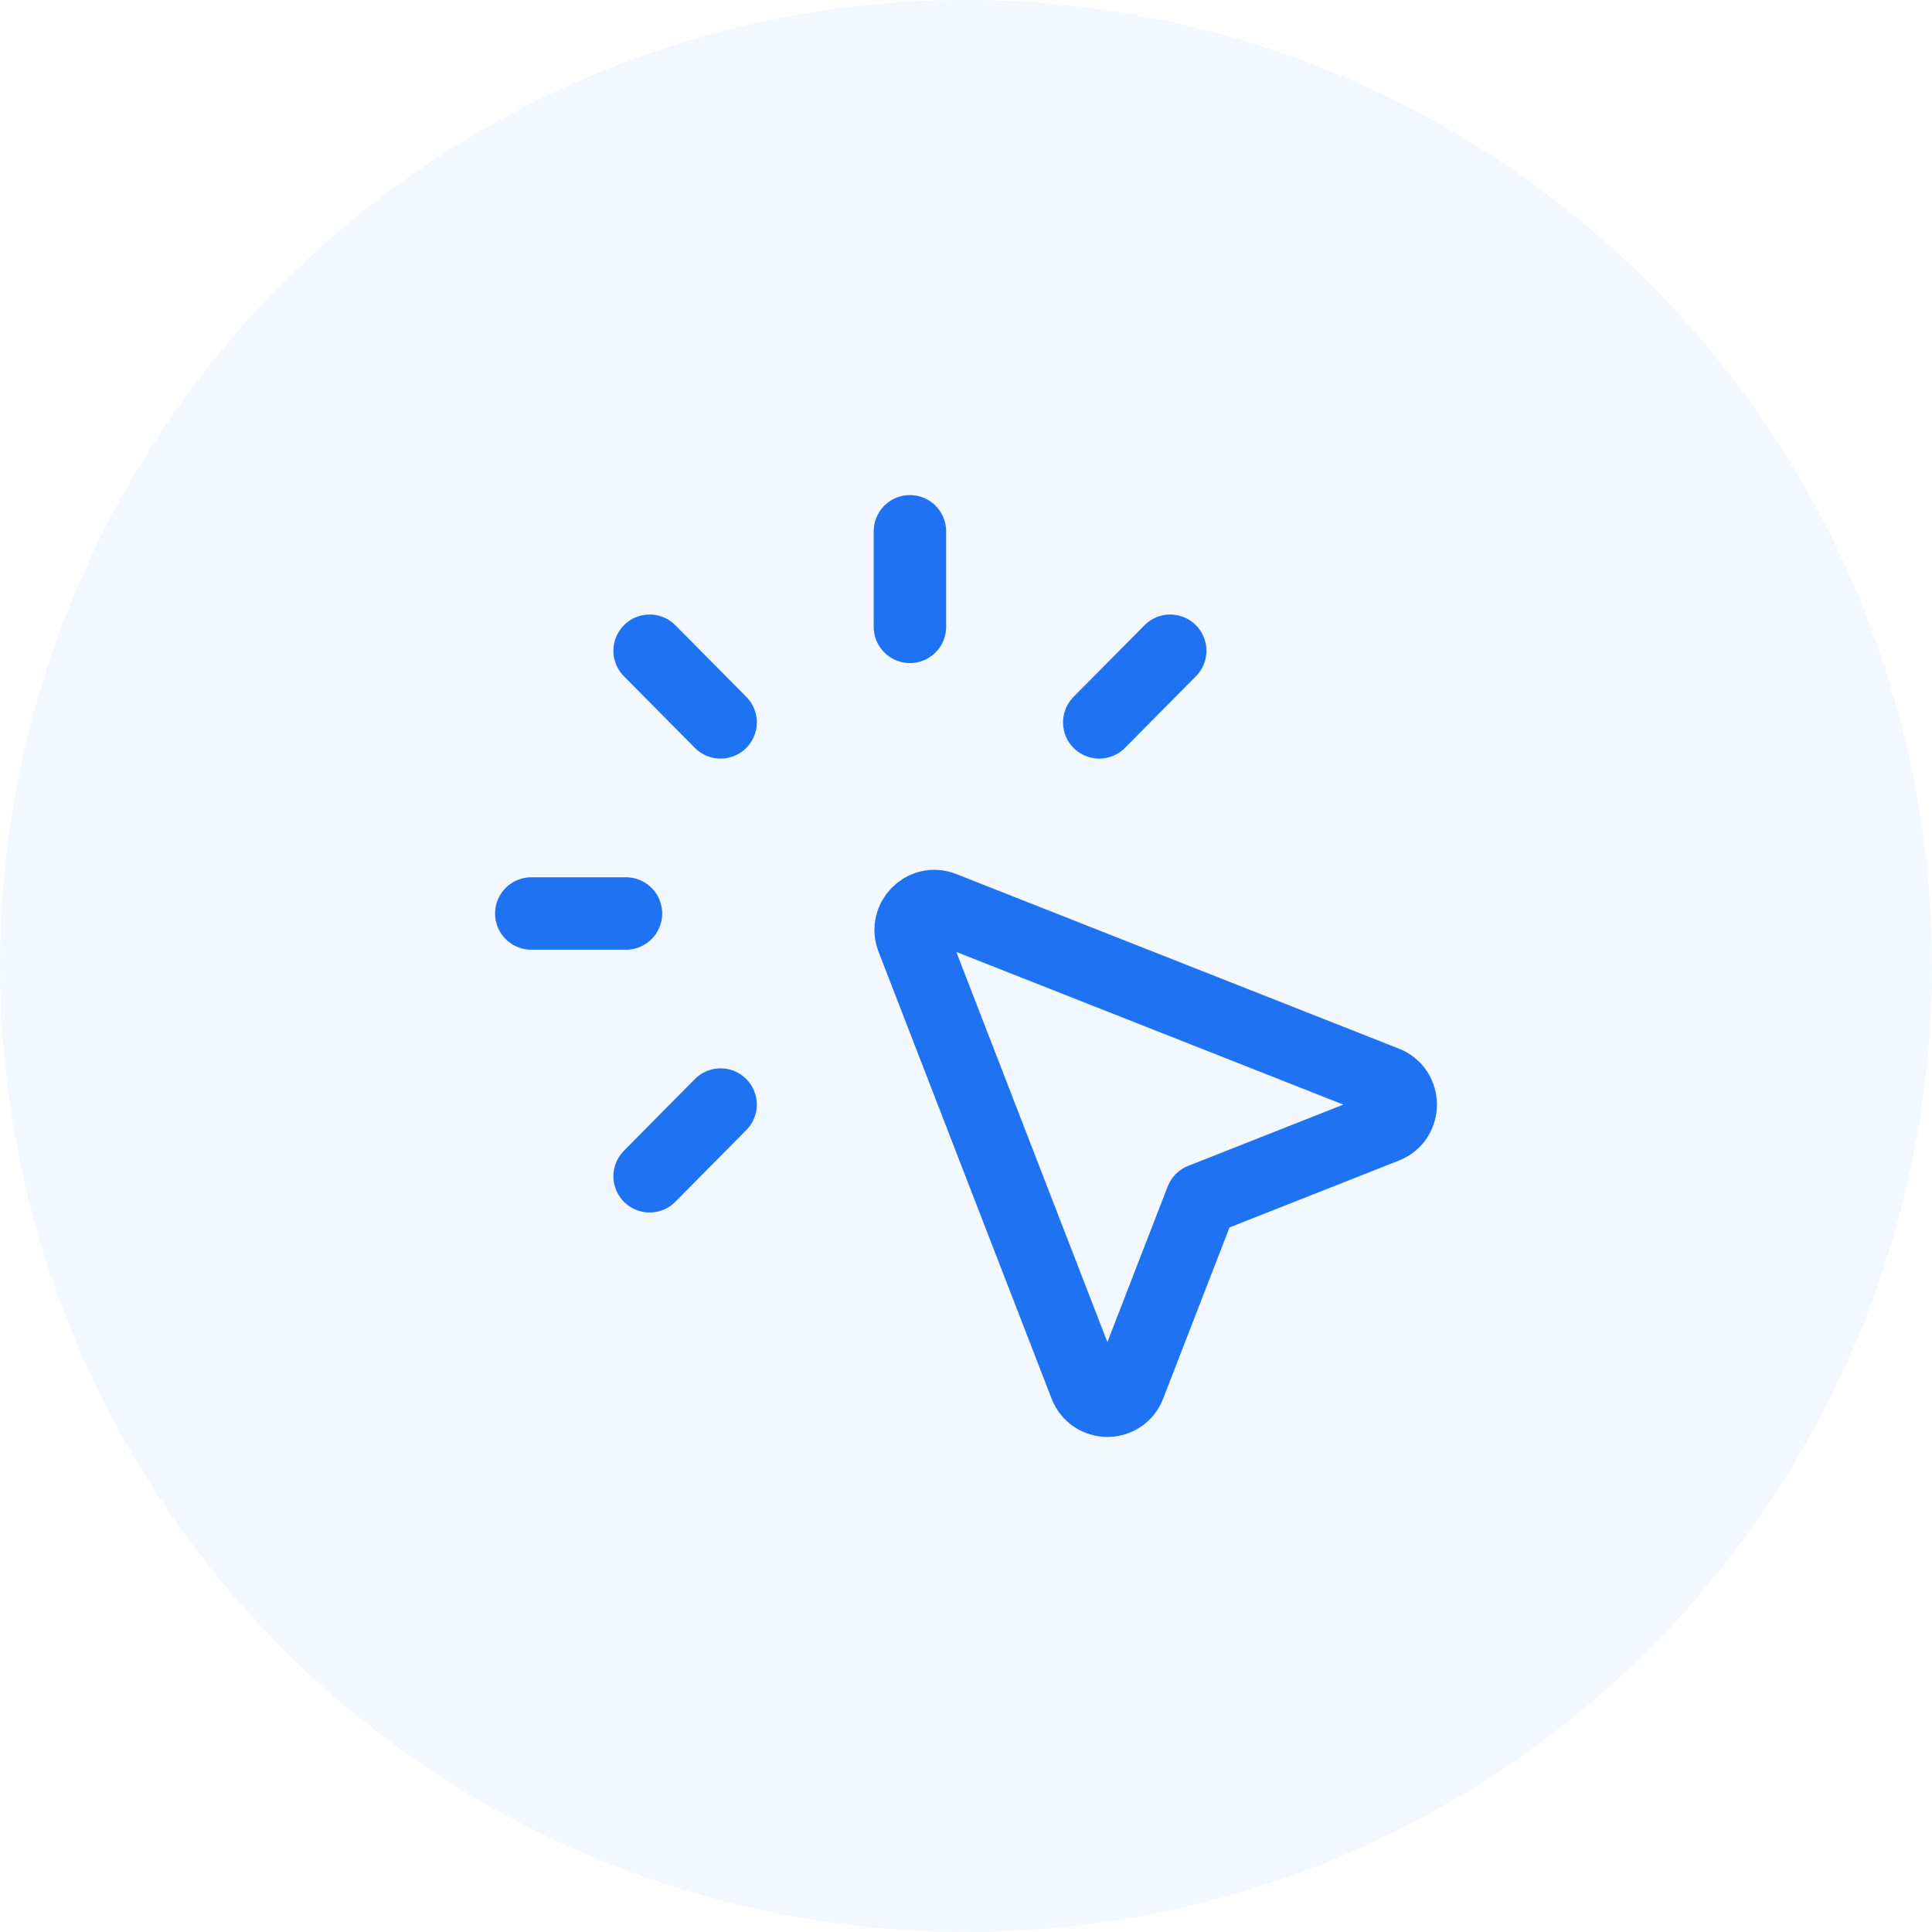 <svg xmlns="http://www.w3.org/2000/svg" width="40" height="40" viewBox="0 0 40 40" fill="none"><circle cx="20" cy="20" r="20" fill="#0066FF" fill-opacity="0.05"></circle><path d="M14.919 14.956L13.45 13.473M22.759 14.956L24.228 13.473M13.45 24.353L14.919 22.869M18.839 12.978V11M12.96 18.913L11 18.913M24.875 24.836L28.689 23.33C29.104 23.166 29.104 22.573 28.688 22.409L19.524 18.794C19.126 18.637 18.734 19.033 18.889 19.435L22.471 28.685C22.633 29.105 23.221 29.105 23.383 28.686L24.875 24.836Z" stroke="#1F72F2" stroke-width="1.5" stroke-linecap="round" stroke-linejoin="round"></path></svg>